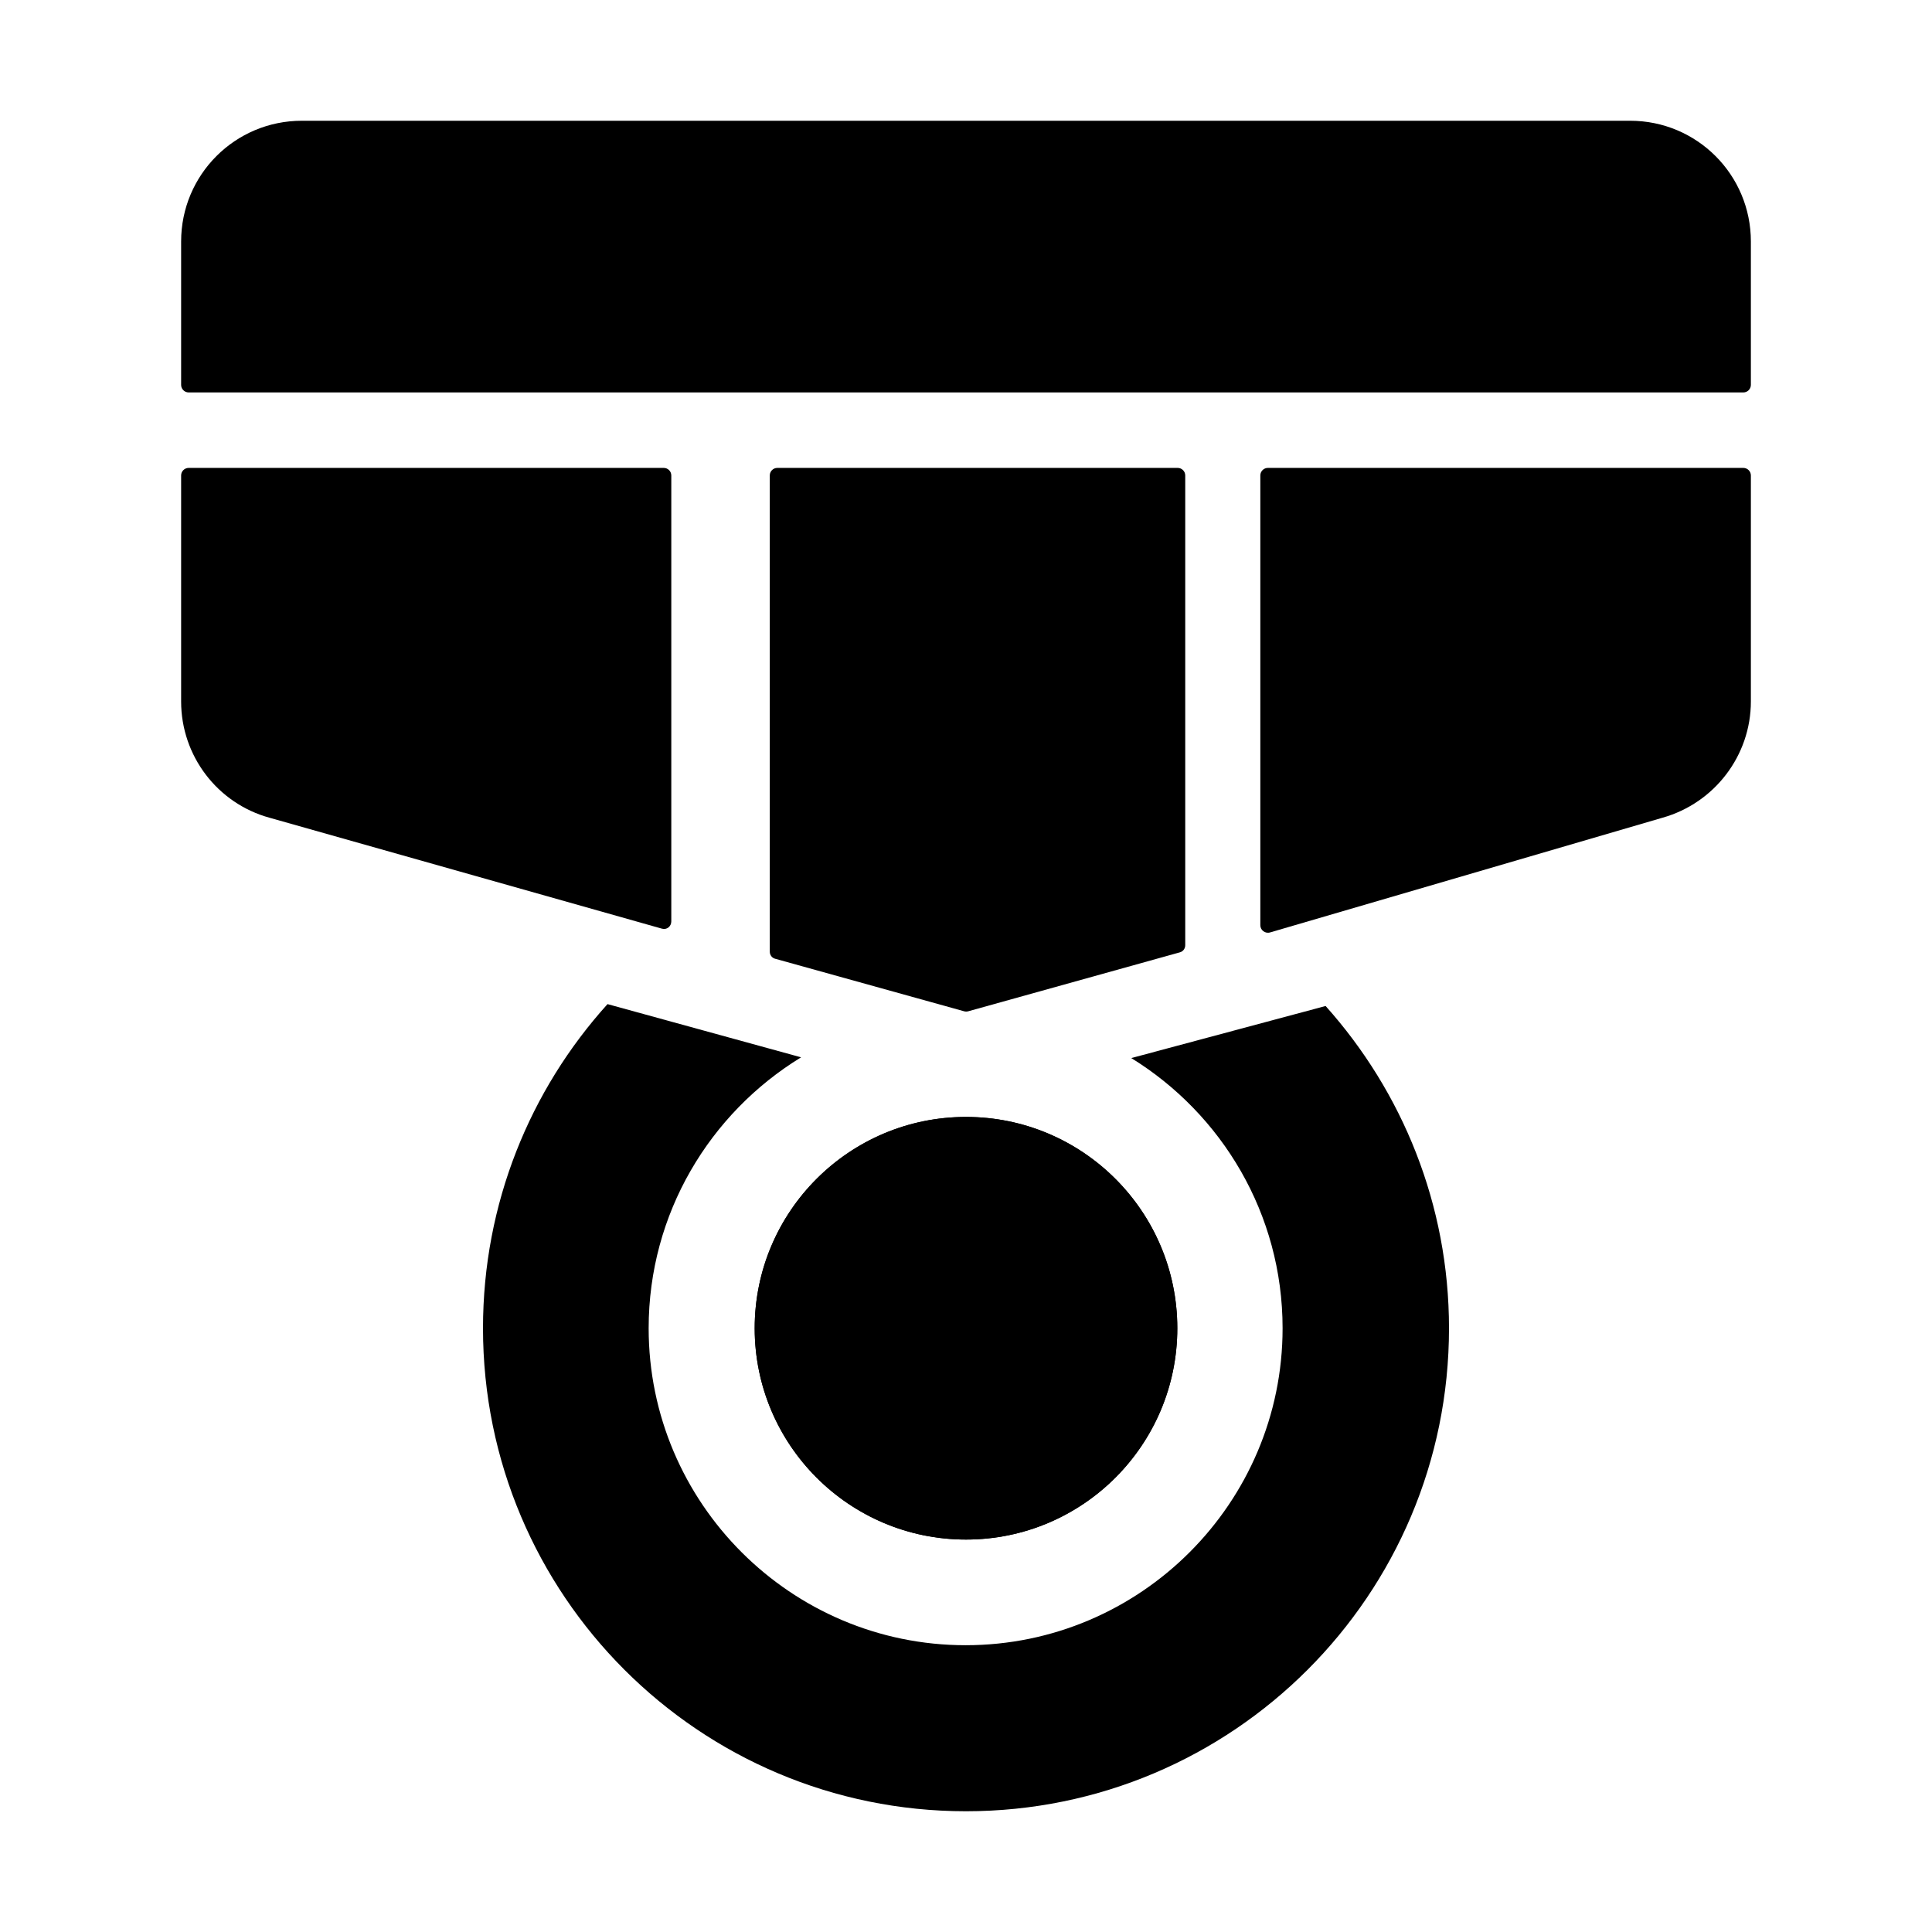 <?xml version="1.0" encoding="utf-8"?>
<!-- Generator: Adobe Illustrator 22.0.1, SVG Export Plug-In . SVG Version: 6.00 Build 0)  -->
<svg version="1.1" id="Layer_1" xmlns="http://www.w3.org/2000/svg" xmlns:xlink="http://www.w3.org/1999/xlink" x="0px" y="0px"
	 viewBox="0 0 512 512" style="enable-background:new 0 0 512 512;" xml:space="preserve">
<g>
	<g>
		<g>
			<path d="M50,124c-1.1,0-2,0.9-2,2v59.9c0,14.4,9.6,27,23.4,30.8l104,29.4c1.3,0.4,2.5-0.6,2.5-1.9V126c0-1.1-0.9-2-2-2H50z"/>
			<path d="M256,282.2"/>
			<path d="M204,126v126.2c0,0.9,0.6,1.7,1.5,1.9l50,13.9c0.4,0.1,0.7,0.1,1.1,0l56-15.6c0.9-0.2,1.5-1,1.5-1.9V126c0-1.1-0.9-2-2-2
				H206C204.9,124,204,124.9,204,126z"/>
			<path d="M334,126v119.2c0,1.3,1.3,2.3,2.6,1.9l104-30.4c13.8-3.9,23.4-16.5,23.4-30.8V126c0-1.1-0.9-2-2-2H336
				C334.9,124,334,124.9,334,126z"/>
			<path d="M48,64v38c0,1.1,0.9,2,2,2h412c1.1,0,2-0.9,2-2V64c0-17.7-14.3-32-32-32H80C62.3,32,48,46.3,48,64z"/>
		</g>
		<g>
			<path d="M256,308.2"/>
		</g>
	</g>
	<g>
		<circle cx="256" cy="352" r="56"/>
		<path d="M351.3,266.6l-51.5,13.8c24,14.8,40.1,41.3,40.1,71.6c0,46.3-37.7,84-84,84s-84-37.7-84-84c0-30.4,16.2-57,40.4-71.8
			l-51.3-14.1C140.5,288.8,128,318.9,128,352c0,70.7,57.3,128,128,128s128-57.3,128-128C384,319.2,371.6,289.3,351.3,266.6z"/>
		<path d="M256,296c30.9,0,56,25.1,56,56s-25.1,56-56,56s-56-25.1-56-56S225.1,296,256,296z"/>
	</g>
</g>
</svg>

